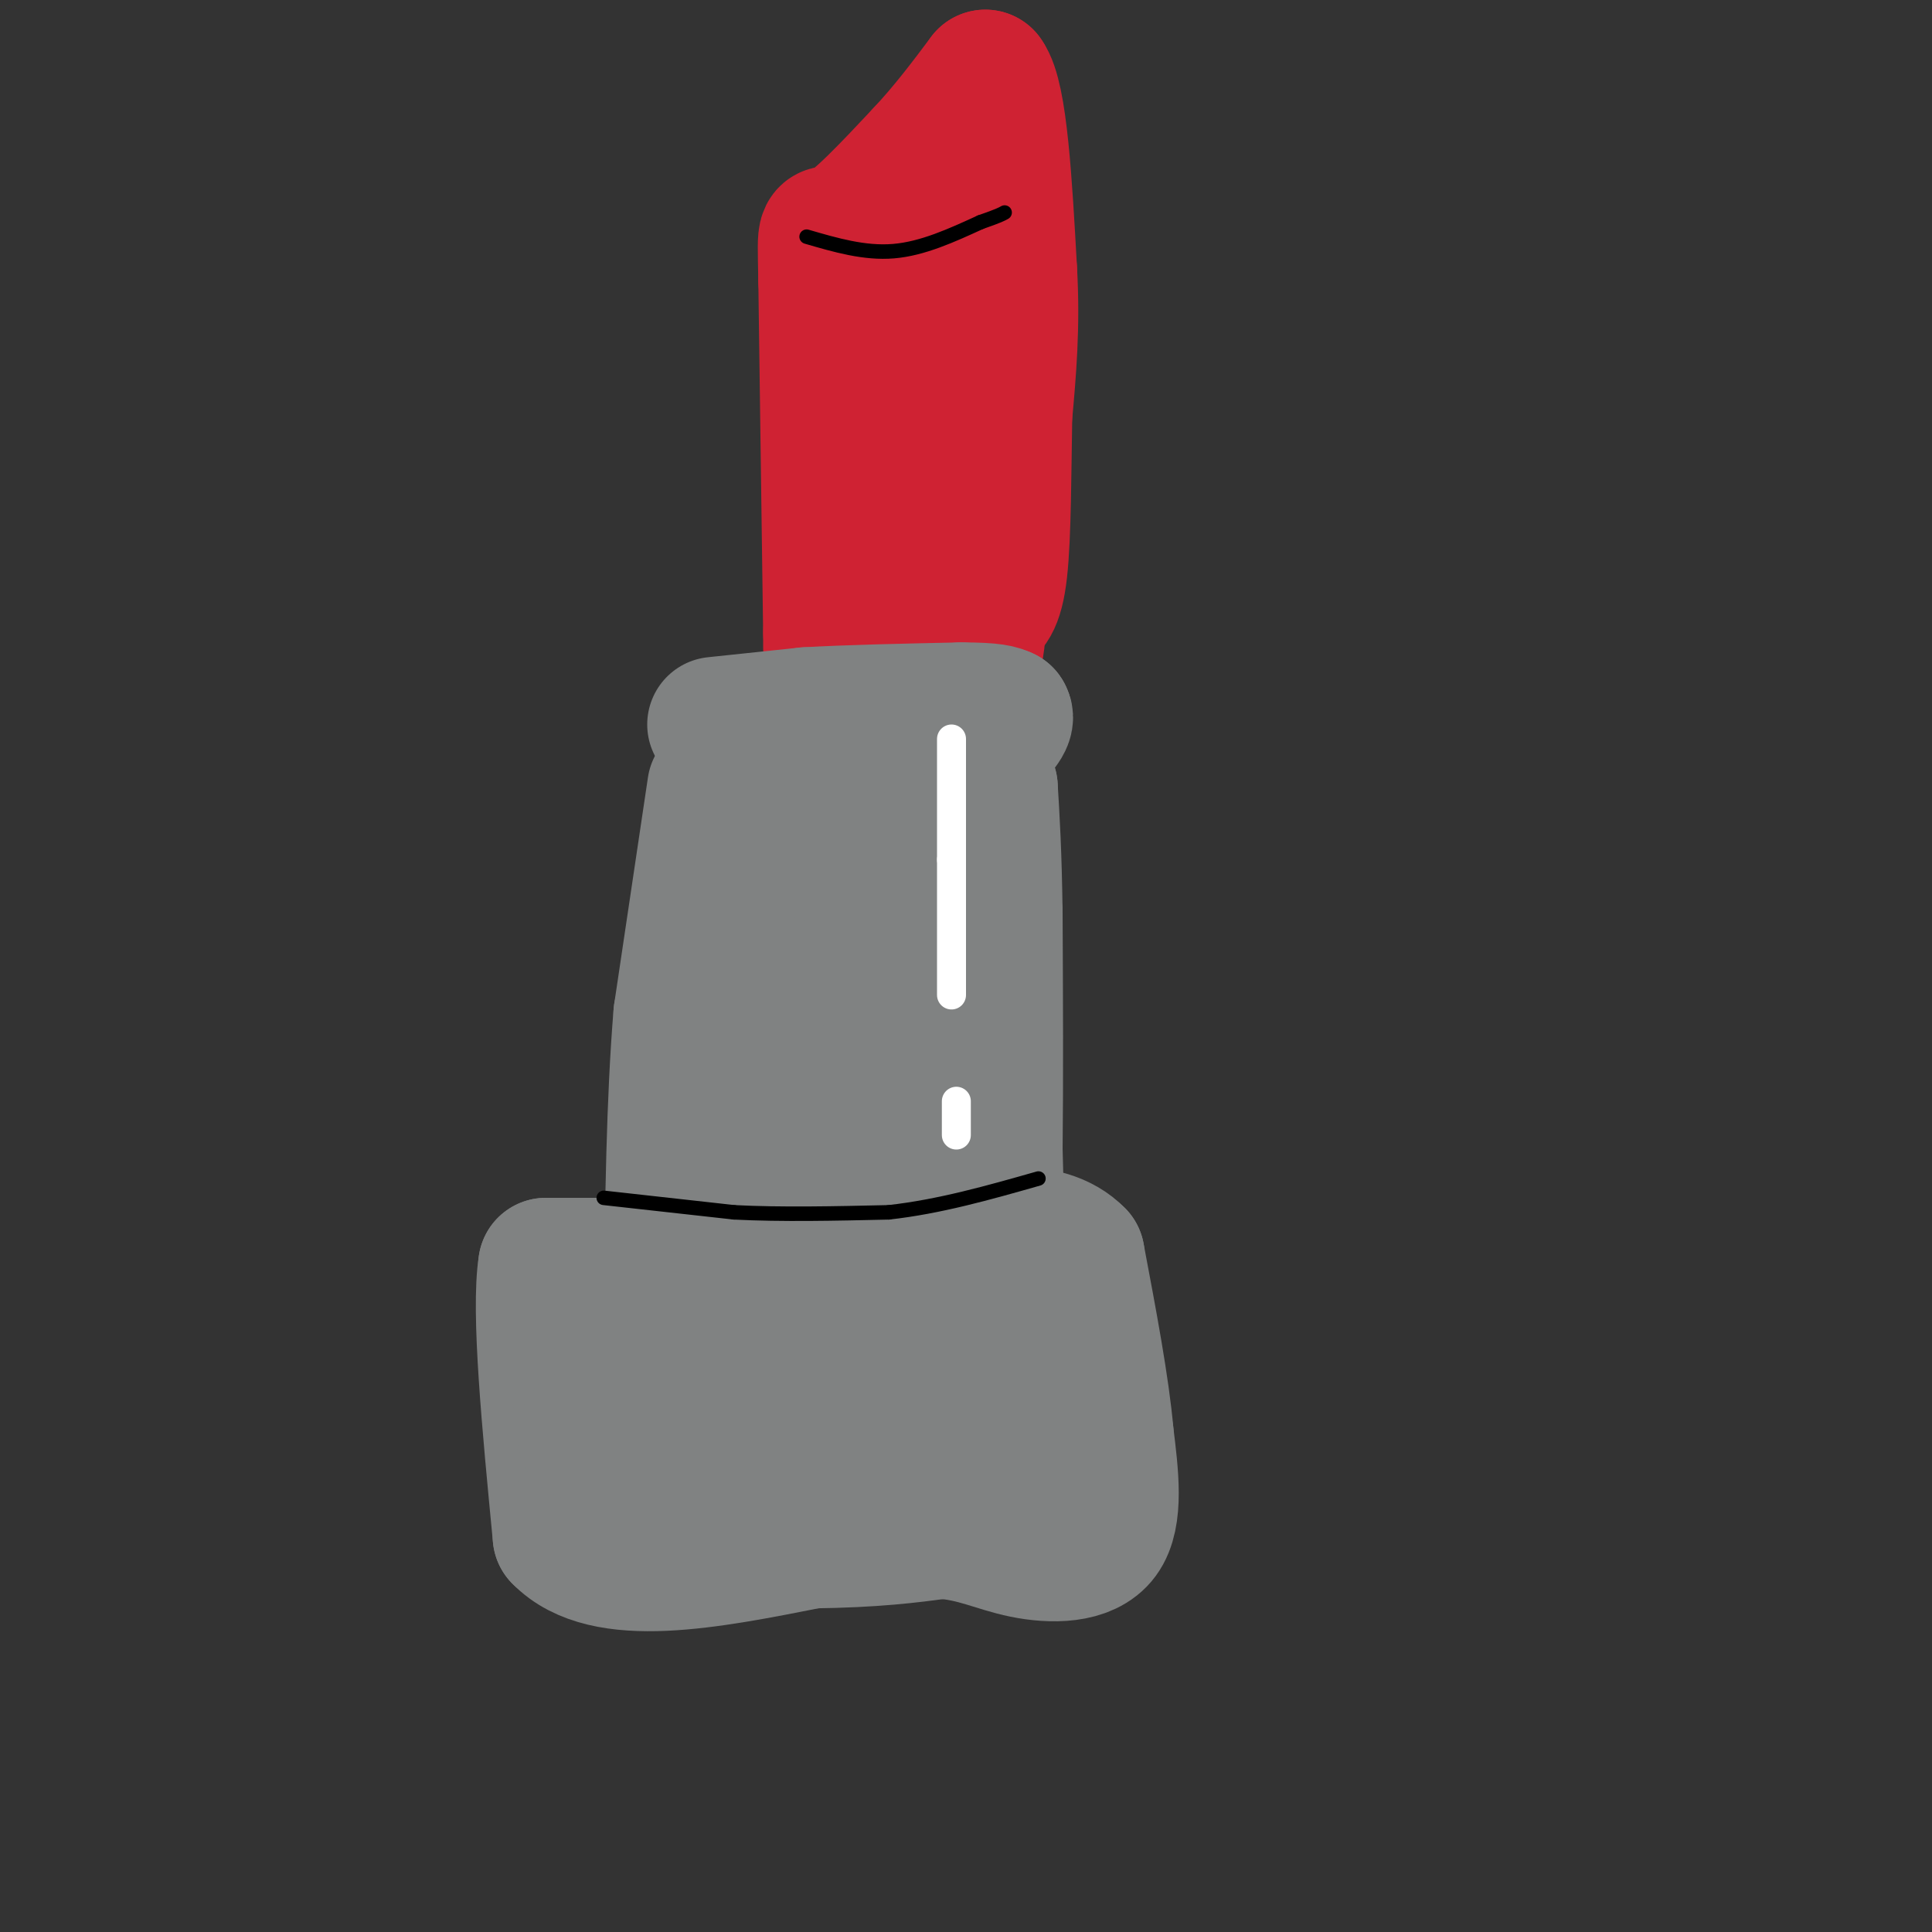 <svg viewBox='0 0 400 400' version='1.1' xmlns='http://www.w3.org/2000/svg' xmlns:xlink='http://www.w3.org/1999/xlink'><rect x="0" y="0" width="400" height="400" fill="#333333" stroke="none"/><g fill='none' stroke='rgb(128,130,130)' stroke-width='28' stroke-linecap='round' stroke-linejoin='round'><path d='M148,163c0.000,0.000 -7.000,47.000 -7,47'/><path d='M141,210c-1.500,18.000 -1.750,39.500 -2,61'/><path d='M139,271c-1.012,9.738 -2.542,3.583 0,3c2.542,-0.583 9.155,4.405 16,7c6.845,2.595 13.923,2.798 21,3'/><path d='M176,284c7.044,0.289 14.156,-0.489 19,-2c4.844,-1.511 7.422,-3.756 10,-6'/><path d='M205,276c1.833,-7.333 1.417,-22.667 1,-38'/><path d='M206,238c0.167,-14.500 0.083,-31.750 0,-49'/><path d='M206,189c-0.167,-12.500 -0.583,-19.250 -1,-26'/><path d='M205,163c-5.667,-5.667 -19.333,-6.833 -33,-8'/><path d='M172,155c-8.333,-0.833 -12.667,1.083 -17,3'/><path d='M155,158c-3.844,0.689 -4.956,0.911 -5,2c-0.044,1.089 0.978,3.044 2,5'/><path d='M152,165c2.179,1.667 6.625,3.333 11,6c4.375,2.667 8.679,6.333 11,13c2.321,6.667 2.661,16.333 3,26'/><path d='M177,210c2.022,9.511 5.578,20.289 7,28c1.422,7.711 0.711,12.356 0,17'/><path d='M184,255c0.861,6.219 3.014,13.265 -1,16c-4.014,2.735 -14.196,1.159 -19,-1c-4.804,-2.159 -4.230,-4.903 -4,-12c0.230,-7.097 0.115,-18.549 0,-30'/><path d='M160,228c-0.667,-13.607 -2.333,-32.625 -2,-42c0.333,-9.375 2.667,-9.107 5,-9c2.333,0.107 4.667,0.054 7,0'/><path d='M170,177c3.821,0.012 9.875,0.042 13,2c3.125,1.958 3.321,5.845 3,13c-0.321,7.155 -1.161,17.577 -2,28'/><path d='M184,220c-0.333,5.000 -0.167,3.500 0,2'/><path d='M125,262c0.000,0.000 -12.000,0.000 -12,0'/><path d='M113,262c-1.500,9.333 0.750,32.667 3,56'/><path d='M116,318c9.167,9.500 30.583,5.250 52,1'/><path d='M168,319c13.167,-0.167 20.083,-1.083 27,-2'/><path d='M195,317c7.083,0.524 11.292,2.833 17,4c5.708,1.167 12.917,1.190 16,-3c3.083,-4.190 2.042,-12.595 1,-21'/><path d='M229,297c-0.833,-9.667 -3.417,-23.333 -6,-37'/><path d='M223,260c-6.400,-6.644 -19.400,-4.756 -31,-2c-11.600,2.756 -21.800,6.378 -32,10'/><path d='M160,268c-8.988,5.107 -15.458,12.875 -22,17c-6.542,4.125 -13.155,4.607 -16,6c-2.845,1.393 -1.923,3.696 -1,6'/><path d='M121,297c11.667,2.167 41.333,4.583 71,7'/><path d='M192,304c16.289,1.533 21.511,1.867 23,-2c1.489,-3.867 -0.756,-11.933 -3,-20'/><path d='M212,282c-0.500,-3.667 -0.250,-2.833 0,-2'/></g>
<g fill='none' stroke='rgb(207,34,51)' stroke-width='28' stroke-linecap='round' stroke-linejoin='round'><path d='M172,134c0.000,0.000 0.000,-3.000 0,-3'/><path d='M172,131c-0.167,-12.667 -0.583,-42.833 -1,-73'/><path d='M171,58c-0.244,-12.867 -0.356,-8.533 3,-10c3.356,-1.467 10.178,-8.733 17,-16'/><path d='M191,32c5.000,-5.333 9.000,-10.667 13,-16'/><path d='M204,16c3.000,4.000 4.000,22.000 5,40'/><path d='M209,56c0.667,11.667 -0.167,20.833 -1,30'/><path d='M208,86c-0.200,11.378 -0.200,24.822 -1,32c-0.800,7.178 -2.400,8.089 -4,9'/><path d='M203,127c-0.711,3.622 -0.489,8.178 -2,10c-1.511,1.822 -4.756,0.911 -8,0'/><path d='M193,137c-2.274,-0.060 -3.958,-0.208 -5,-2c-1.042,-1.792 -1.440,-5.226 0,-15c1.440,-9.774 4.720,-25.887 8,-42'/><path d='M196,78c1.333,-10.667 0.667,-16.333 0,-22'/></g>
<g fill='none' stroke='rgb(128,130,130)' stroke-width='28' stroke-linecap='round' stroke-linejoin='round'><path d='M148,150c0.000,0.000 19.000,-2.000 19,-2'/><path d='M167,148c8.500,-0.500 20.250,-0.750 32,-1'/><path d='M199,147c6.833,0.000 7.917,0.500 9,1'/><path d='M208,148c0.833,1.167 -1.583,3.583 -4,6'/></g>
<g fill='none' stroke='rgb(0,0,0)' stroke-width='3' stroke-linecap='round' stroke-linejoin='round'><path d='M125,248c0.000,0.000 27.000,3.000 27,3'/><path d='M152,251c9.833,0.500 20.917,0.250 32,0'/><path d='M184,251c10.500,-1.167 20.750,-4.083 31,-7'/></g>
<g fill='none' stroke='rgb(255,255,255)' stroke-width='6' stroke-linecap='round' stroke-linejoin='round'><path d='M197,153c0.000,0.000 0.000,25.000 0,25'/><path d='M197,178c0.000,8.833 0.000,18.417 0,28'/><path d='M198,228c0.000,0.000 0.000,7.000 0,7'/></g>
<g fill='none' stroke='rgb(0,0,0)' stroke-width='3' stroke-linecap='round' stroke-linejoin='round'><path d='M167,49c6.000,1.750 12.000,3.500 18,3c6.000,-0.500 12.000,-3.250 18,-6'/><path d='M203,46c3.833,-1.333 4.417,-1.667 5,-2'/></g>
</svg>